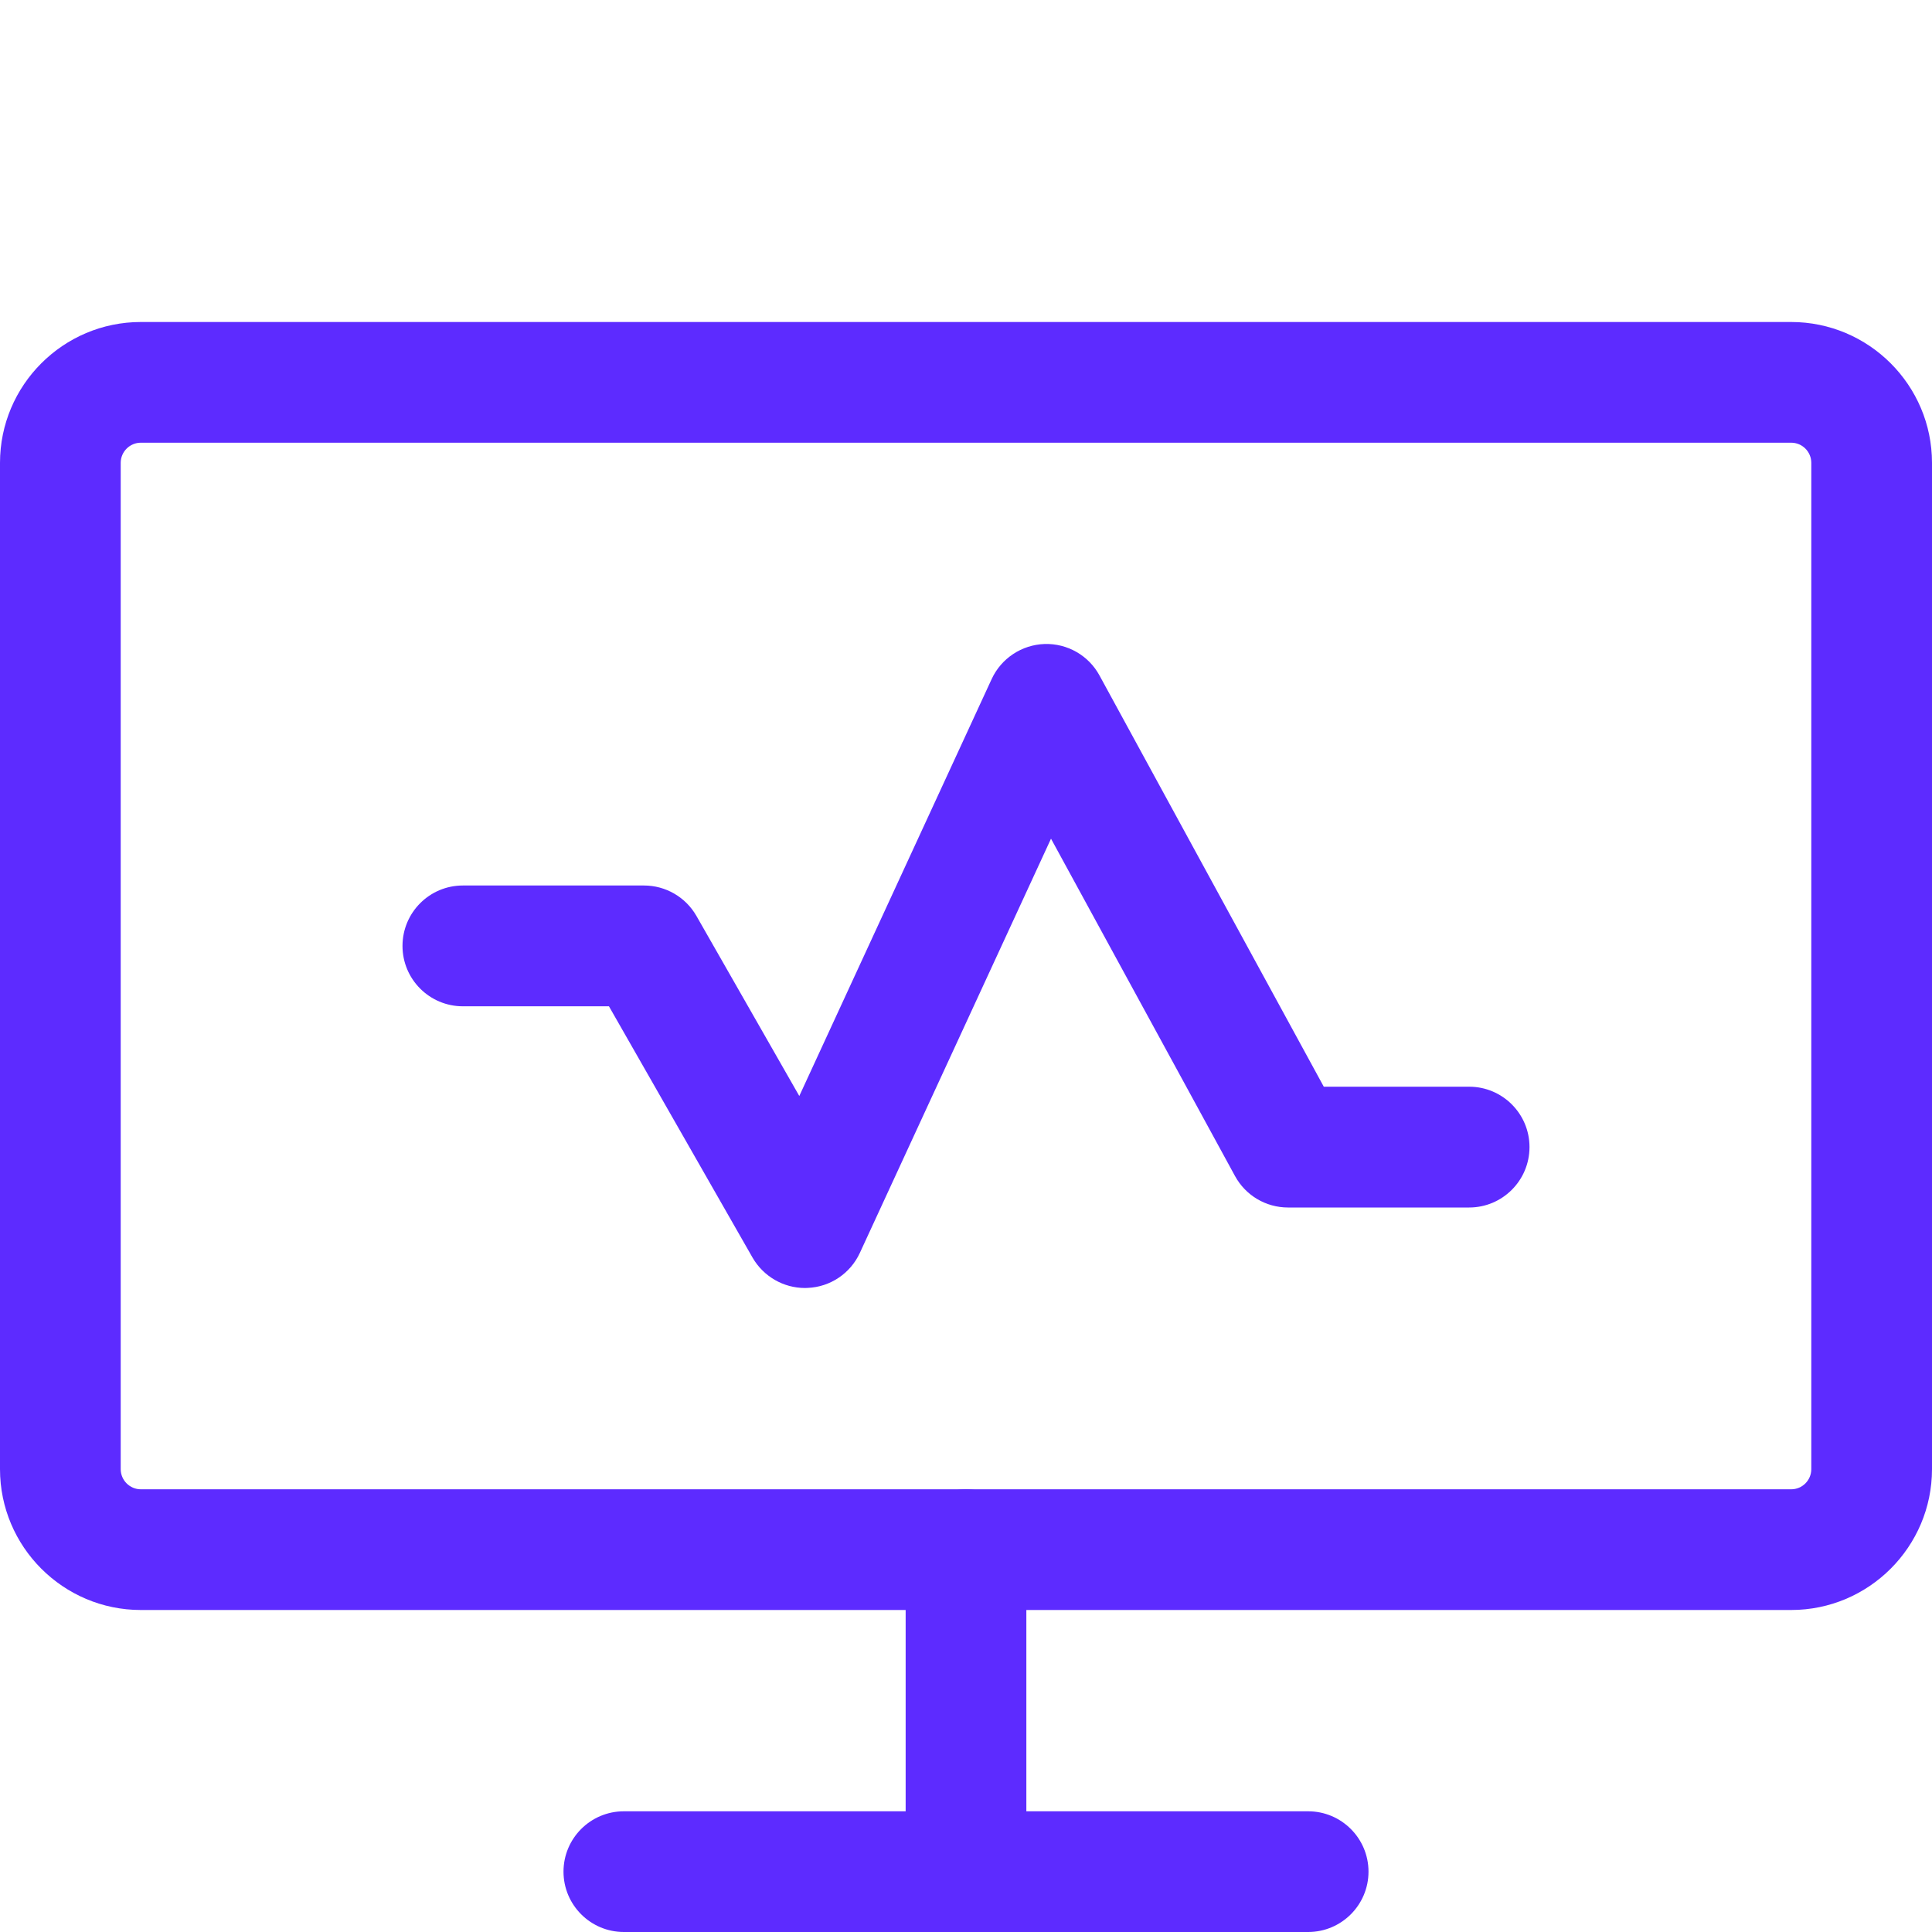 <?xml version="1.0" encoding="UTF-8"?>
<svg xmlns="http://www.w3.org/2000/svg" width="21" height="21" viewBox="0 0 21 21" fill="none">
  <path d="M19.469 17.5H1.531C0.687 17.5 0 16.813 0 15.969V5.031C0 4.187 0.687 3.5 1.531 3.5H19.469C20.313 3.5 21 4.187 21 5.031V15.969C21 16.813 20.313 17.5 19.469 17.5ZM1.531 4.812C1.411 4.812 1.312 4.91 1.312 5.031V15.969C1.312 16.09 1.411 16.188 1.531 16.188H19.469C19.59 16.188 19.688 16.09 19.688 15.969V5.031C19.688 4.91 19.59 4.812 19.469 4.812H1.531Z" fill="#5D2BFF"></path>
  <path d="M8.75 14C8.515 14 8.298 13.874 8.18 13.67L6.619 10.938H5.031C4.669 10.938 4.375 10.644 4.375 10.282C4.375 9.919 4.669 9.625 5.031 9.625H7C7.235 9.625 7.453 9.751 7.57 9.956L8.688 11.913L10.779 7.381C10.883 7.156 11.105 7.009 11.353 7C11.602 6.992 11.833 7.125 11.951 7.342L14.389 11.812H15.969C16.331 11.812 16.625 12.106 16.625 12.468C16.625 12.831 16.331 13.125 15.969 13.125H14C13.76 13.125 13.539 12.994 13.424 12.783L11.424 9.116L9.346 13.619C9.243 13.842 9.024 13.989 8.779 13.999C8.768 14 8.76 14 8.75 14Z" fill="#5D2BFF"></path>
  <path d="M14.219 21H6.781C6.419 21 6.125 20.706 6.125 20.344C6.125 19.982 6.419 19.688 6.781 19.688H14.219C14.581 19.688 14.875 19.982 14.875 20.344C14.875 20.706 14.581 21 14.219 21Z" fill="#5D2BFF"></path>
  <path d="M10.5 20.781C10.138 20.781 9.844 20.487 9.844 20.125V16.844C9.844 16.482 10.138 16.188 10.5 16.188C10.862 16.188 11.156 16.482 11.156 16.844V20.125C11.156 20.487 10.862 20.781 10.5 20.781Z" fill="#5D2BFF"></path>
</svg>

